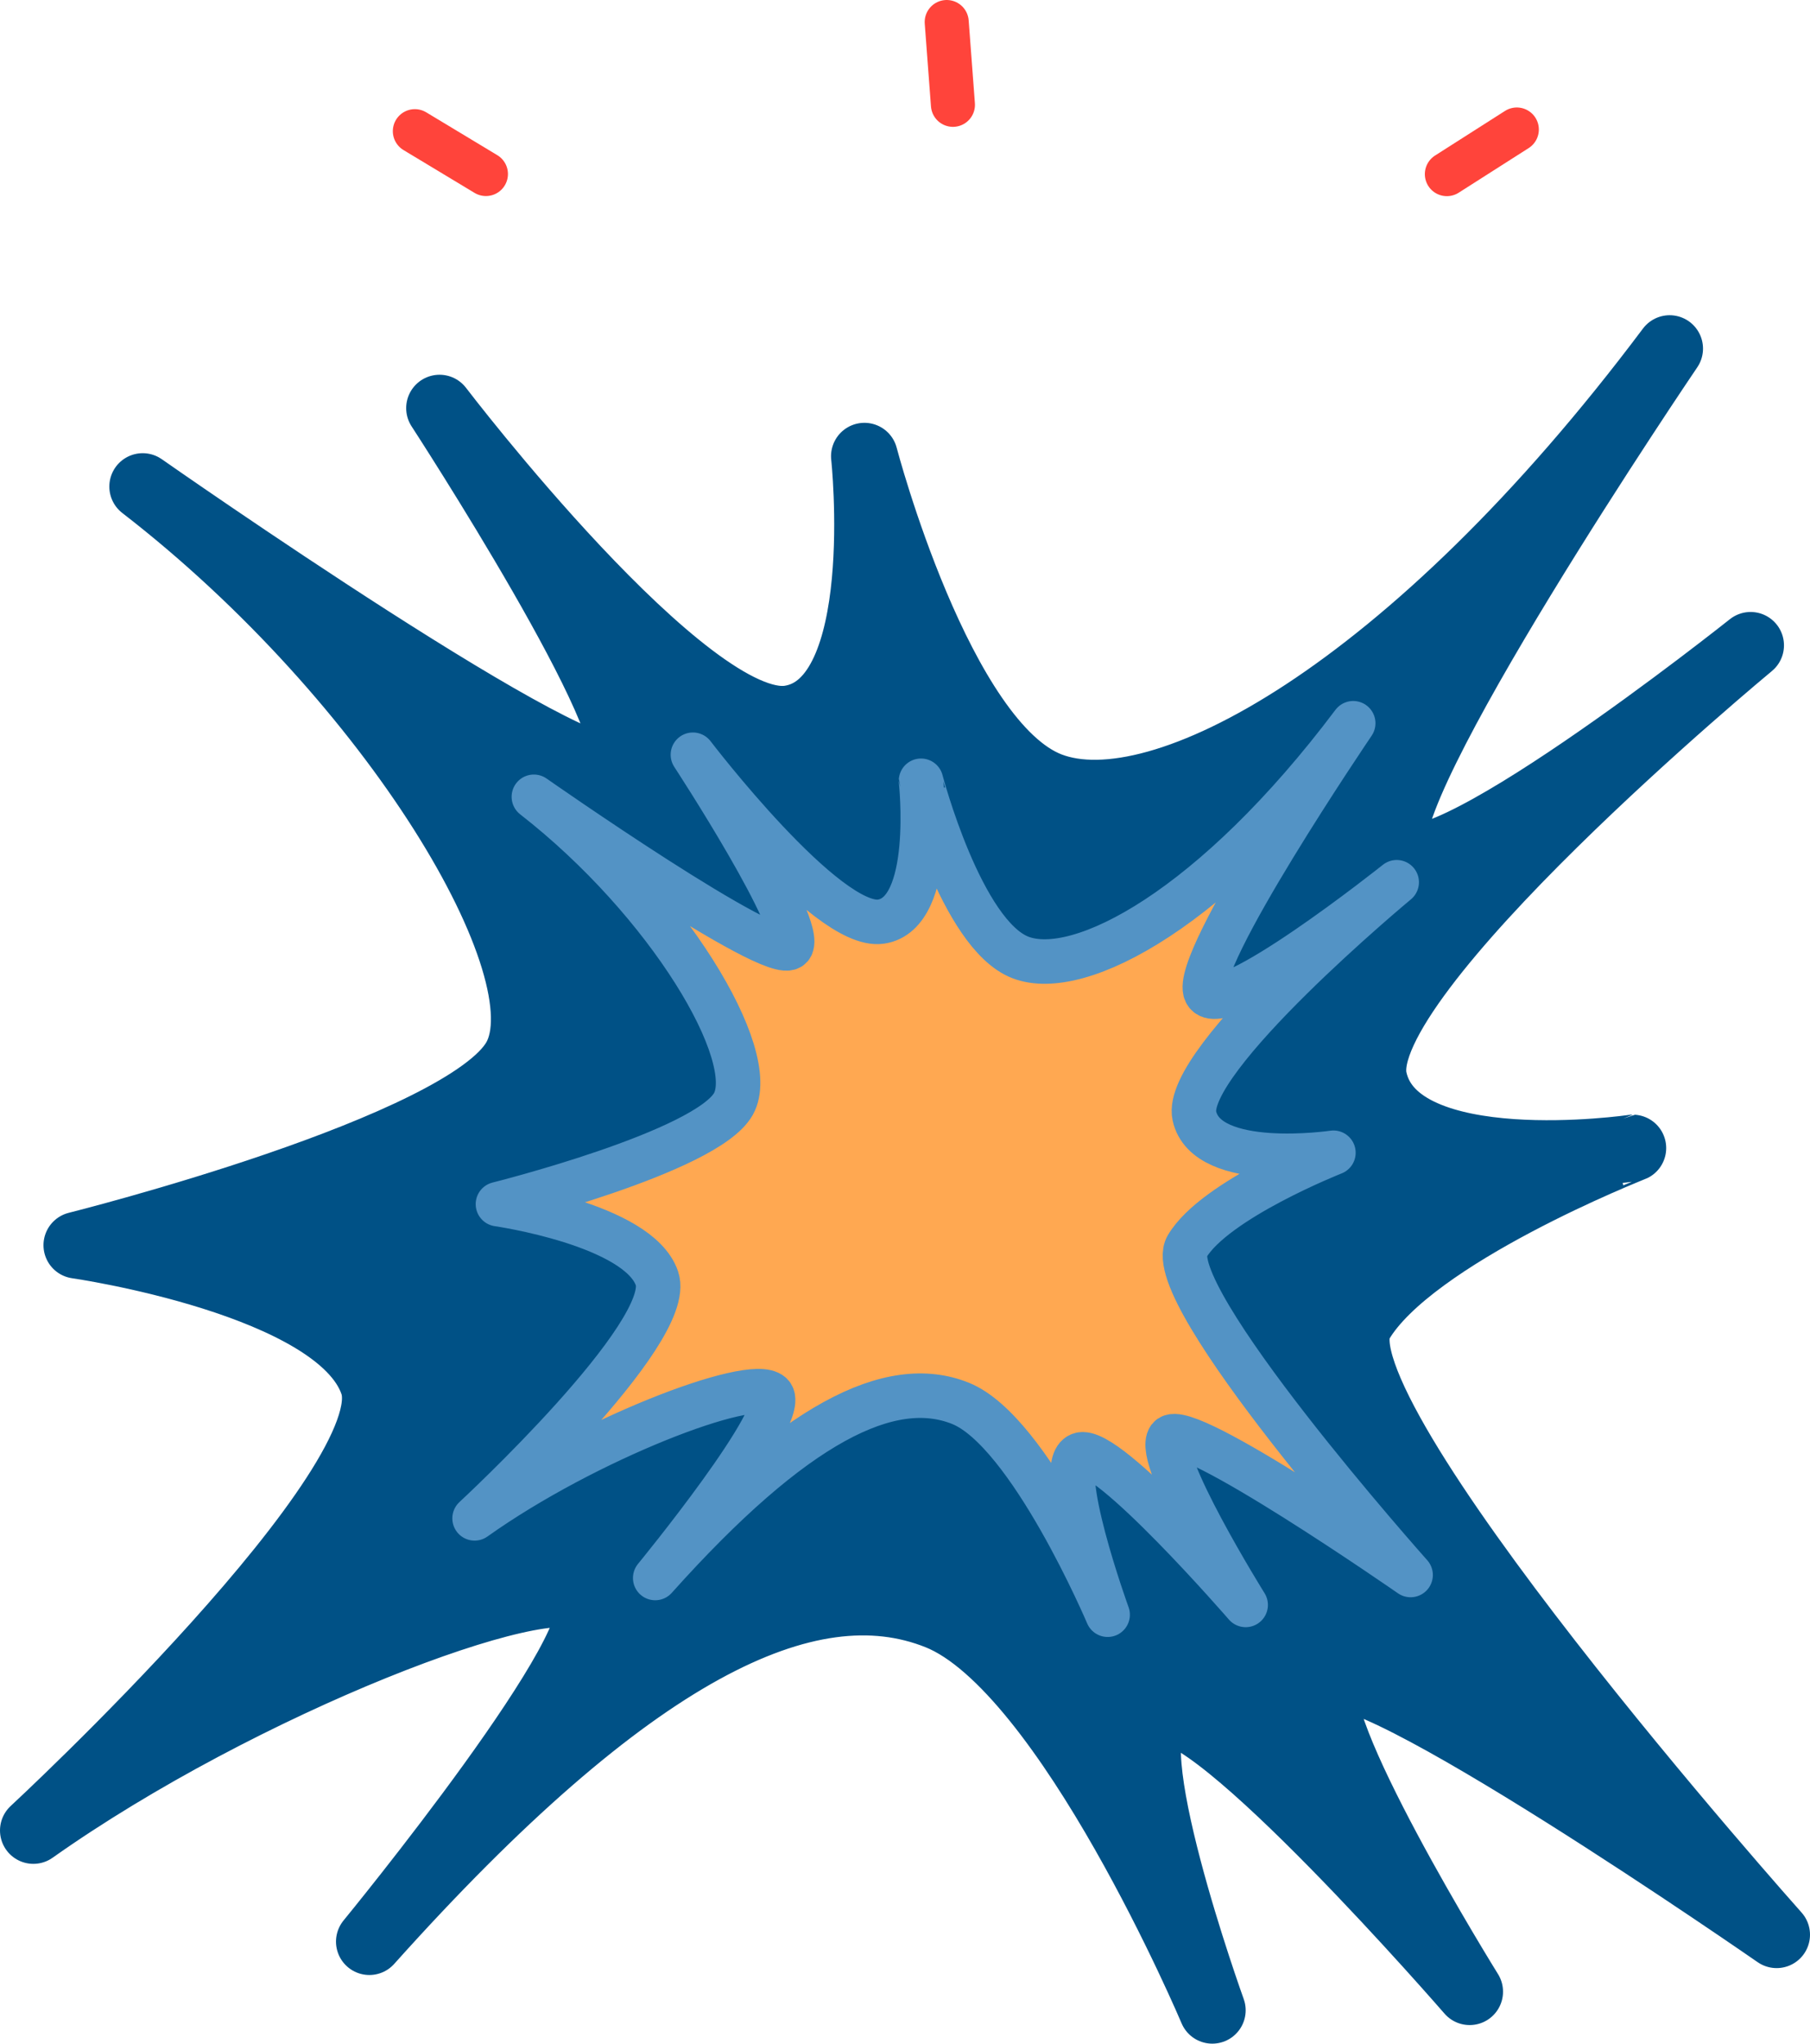 <?xml version="1.0" encoding="utf-8"?>
<svg xmlns="http://www.w3.org/2000/svg" viewBox="0 0 162.74 183.67"><defs><style>.cls-1{fill:#005186;stroke:#005186;stroke-width:6px;}.cls-1,.cls-2,.cls-3{stroke-linecap:round;}.cls-1,.cls-2{stroke-linejoin:round;}.cls-2{fill:#ffa851;stroke:#5393c5;stroke-width:4px;}.cls-3{fill:none;stroke:#ff443b;stroke-miterlimit:10;stroke-width:3.96px;}</style></defs><title>impact</title><g id="Layer_2" data-name="Layer 2"><g id="Layer_1-2" data-name="Layer 1"><path class="cls-1" d="M150.12,31.33s-27.15,40-24.69,45.08S157.4,58,157.4,58,121.49,87.72,123.52,97s23.29,6.18,23.29,6.18S126.9,111,122.29,118.88s37.45,55,37.45,55-37.85-26.27-40.42-22.94S132.14,179,132.14,179s-23.23-26.78-27.72-25.13S109,180.67,109,180.67s-13-30.74-24.66-35.41-27.68,3.07-51.13,29.24c0,0,22.7-27.64,19.44-30.73S21.7,151.28,3,164.51c0,0,33.61-31.09,30.55-40.16S6.91,111.91,6.91,111.91s34.9-8.72,39.44-16.78-11-34-33.52-51.4c0,0,40.36,28.26,43,25.15s-16.31-32.2-16.31-32.2S61.88,66,71,64.6,77.72,41,77.72,41s6.76,25.82,16.67,29.61S126.84,62.37,150.12,31.33Z"/><path class="cls-2" d="M121.67,65s-14.58,21.46-13.26,24.19,17.17-9.9,17.17-9.9-19.28,16-18.19,21,12.5,3.31,12.5,3.31-10.68,4.21-13.16,8.42,20.1,29.53,20.1,29.53-20.31-14.11-21.69-12.32S112,144.24,112,144.24s-12.47-14.38-14.89-13.5,2.48,14.38,2.48,14.38-7-16.5-13.24-19-14.86,1.65-27.44,15.7c0,0,12.19-14.84,10.43-16.5s-16.63,4-26.67,11.14c0,0,18.05-16.69,16.4-21.56s-14.3-6.68-14.3-6.68,18.74-4.68,21.17-9S60.06,81,48,71.61c0,0,21.67,15.17,23.09,13.5S62.3,67.83,62.3,67.83s12,15.72,16.91,15,3.6-12.66,3.6-12.66S86.43,84,91.75,86.05,109.17,81.62,121.67,65Z"/><line class="cls-3" x1="37.3" y1="11.79" x2="43.69" y2="15.64"/><line class="cls-3" x1="136.38" y1="11.64" x2="130.09" y2="15.65"/><line class="cls-3" x1="85.12" y1="1.98" x2="85.68" y2="9.42"/></g></g></svg>
